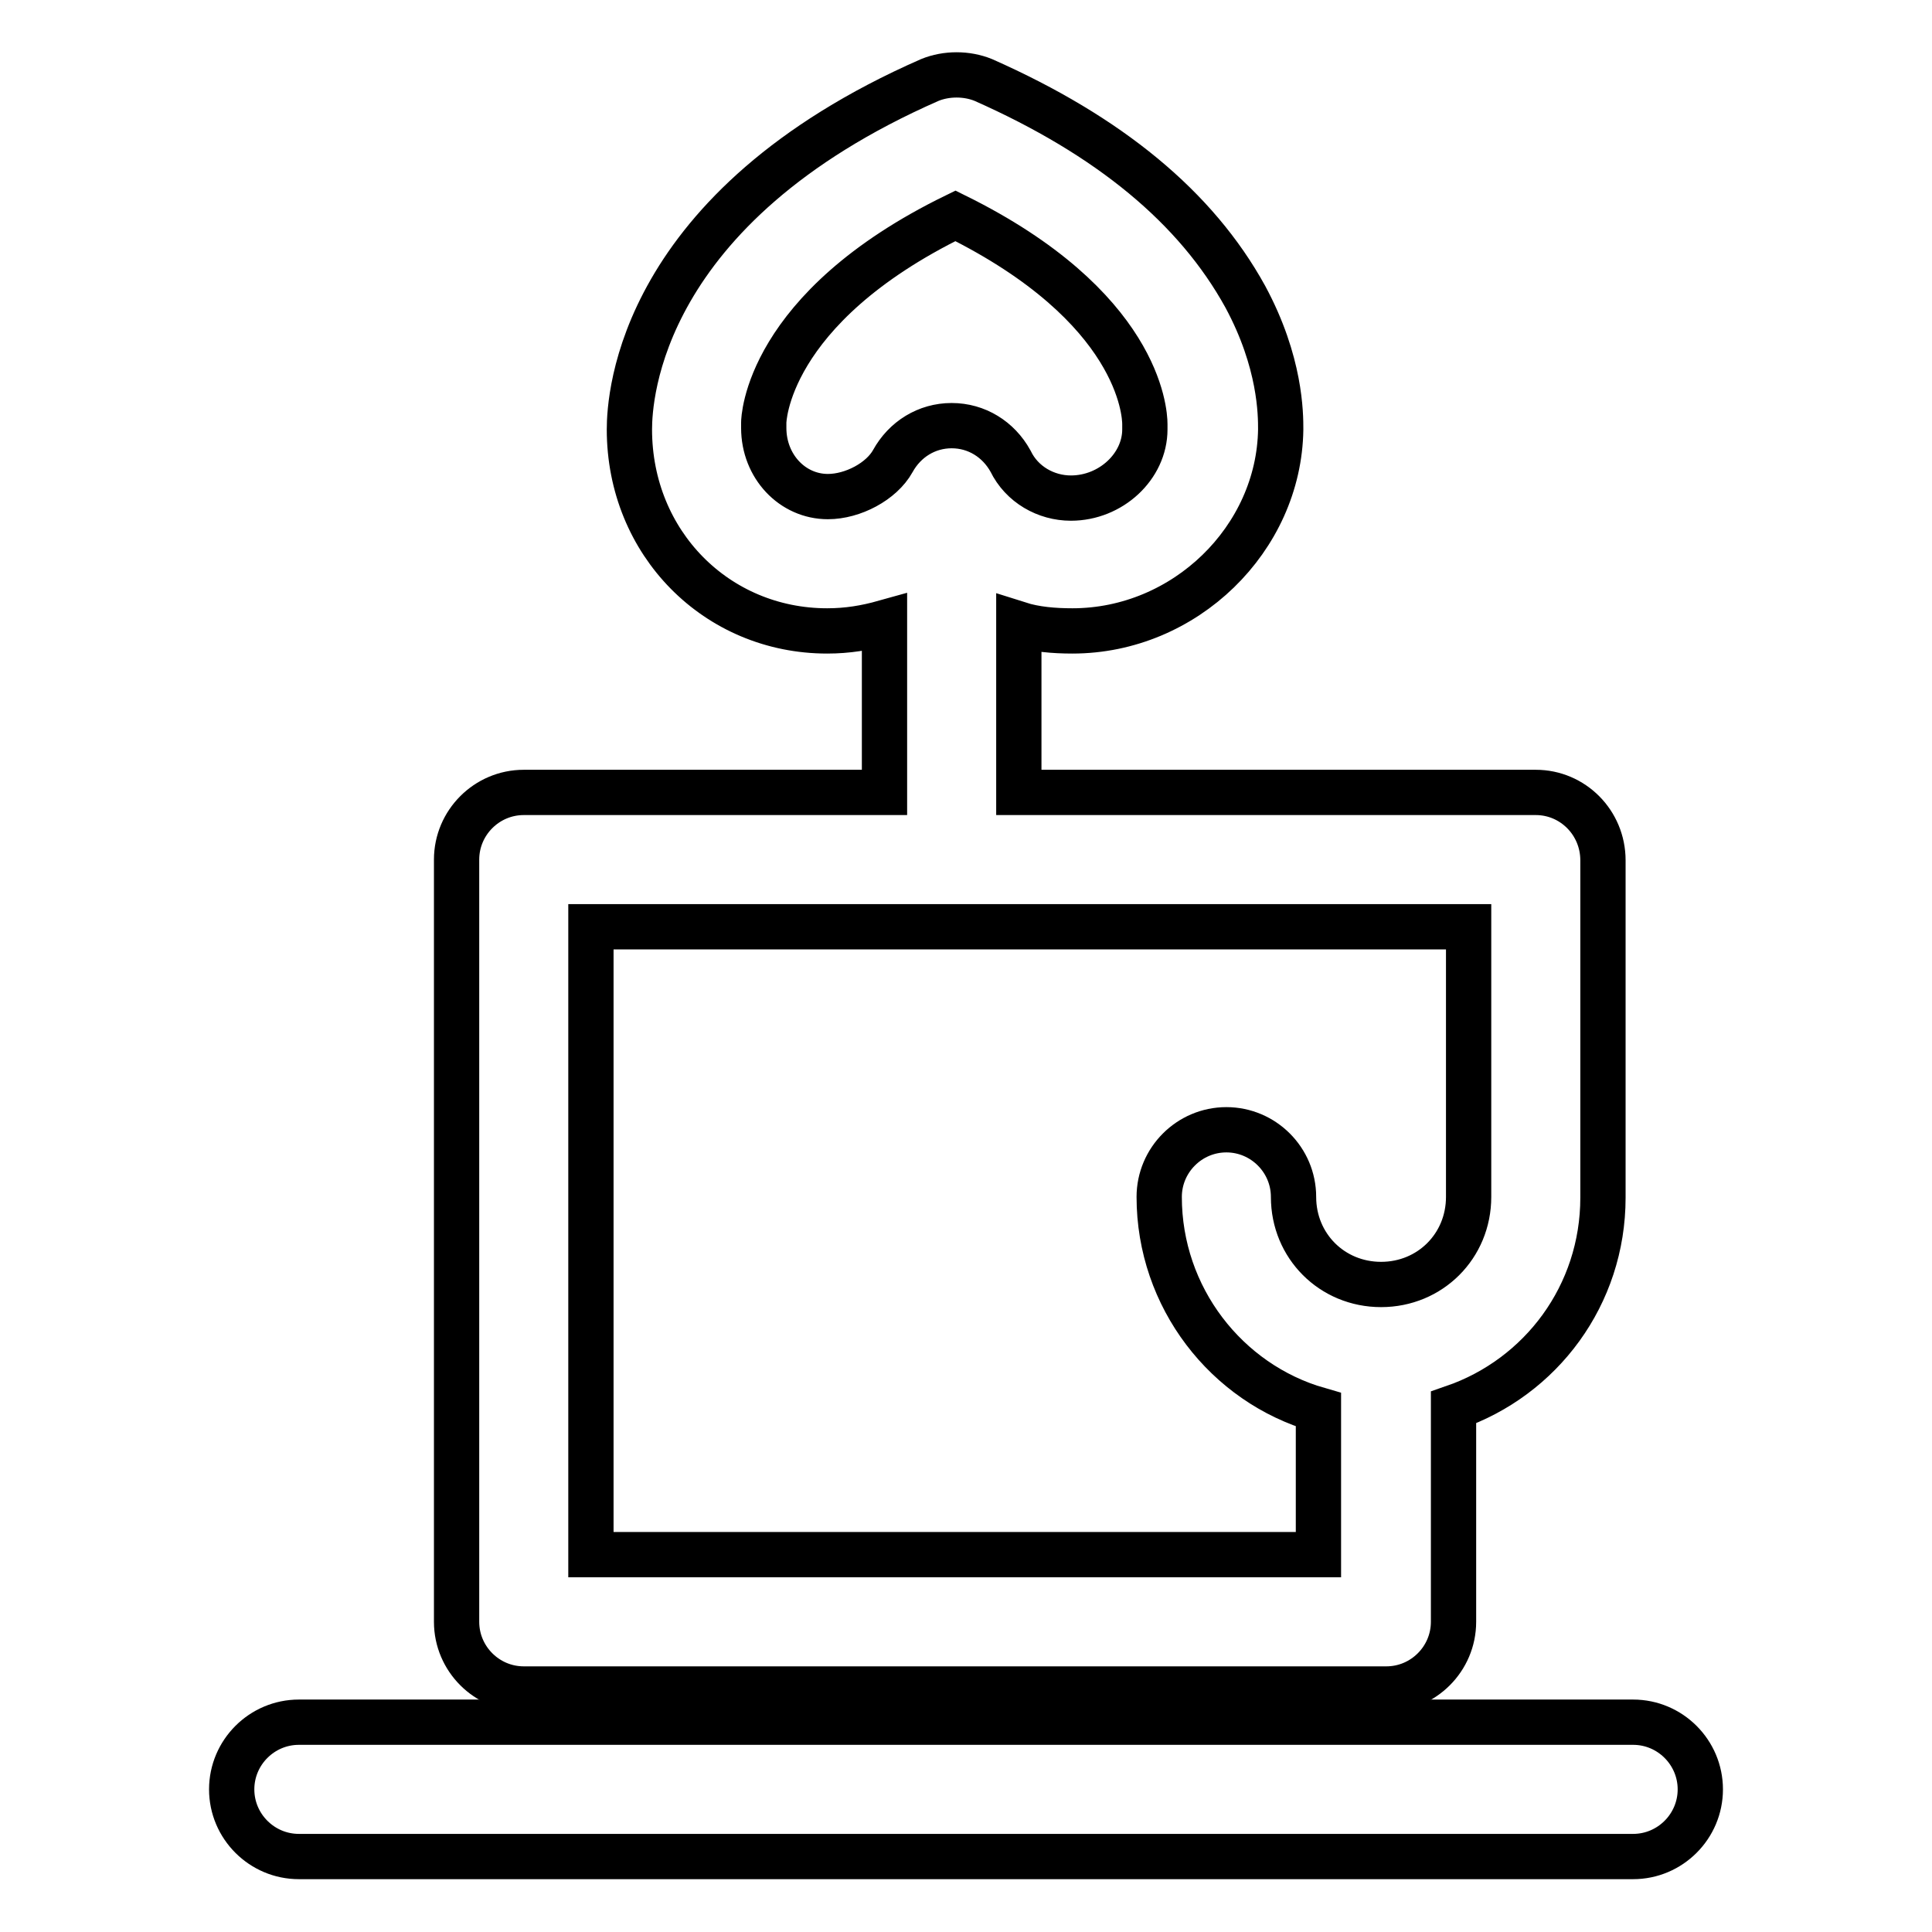 <?xml version="1.0" encoding="utf-8"?>
<!-- Svg Vector Icons : http://www.onlinewebfonts.com/icon -->
<!DOCTYPE svg PUBLIC "-//W3C//DTD SVG 1.1//EN" "http://www.w3.org/Graphics/SVG/1.1/DTD/svg11.dtd">
<svg version="1.1" xmlns="http://www.w3.org/2000/svg" xmlns:xlink="http://www.w3.org/1999/xlink" x="0px" y="0px" viewBox="0 0 256 256" enable-background="new 0 0 256 256" xml:space="preserve">
<g><g><path stroke-width="6" fill-opacity="0" stroke="#000000"  d="M216.4,246H39.6c-4.9,0-8.9-4-8.9-8.9s4-8.9,8.9-8.9h176.8c4.9,0,8.9,4,8.9,8.9C225.3,242,221.3,246,216.4,246z"/><path stroke-width="6" fill-opacity="0" stroke="#000000"  d="M203.5,105H135V82.7c2.2,0.7,4.7,0.9,7.1,0.9c14.9,0,27.4-12.2,27.6-26.7c0-2,0-8.9-4.7-17.6c-6.5-11.8-18-21.3-34.7-28.7c-2.2-0.9-4.9-0.9-7.1,0c-38.5,16.9-39.8,42-39.8,46.3c0,15.1,11.6,26.7,26.2,26.7c2.7,0,5.1-0.4,7.6-1.1V105H69.4c-4.9,0-8.9,4-8.9,8.9v101c0,4.9,4,8.9,8.9,8.9h114.3c4.9,0,8.9-4,8.9-8.9v-28.4c11.6-4,19.8-14.9,19.8-27.8v-44.7C212.4,109,208.4,105,203.5,105L203.5,105z M109.7,65.8c-4.7,0-8.5-4-8.5-9.1c0-0.2,0-0.4,0-0.7c0-0.2,0.2-15.1,25.4-27.4c24.3,12,25.1,26,25.1,27.6c0,0.2,0,0.2,0,0.7c0,4.9-4.5,9.1-9.8,9.1c-3.3,0-6.5-1.8-8-4.9c-1.6-2.9-4.5-4.7-7.8-4.7c-3.3,0-6.2,1.8-7.8,4.7C116.8,63.8,113,65.8,109.7,65.8L109.7,65.8z M194.6,158.6c0,6.5-5.1,11.6-11.6,11.6c-6.5,0-11.6-5.1-11.6-11.6c0-4.9-4-8.9-8.9-8.9s-8.9,4-8.9,8.9c0,13.3,8.9,24.7,21.1,28.2V206H78.3v-83.2h116.3L194.6,158.6L194.6,158.6z"/></g></g>
</svg>